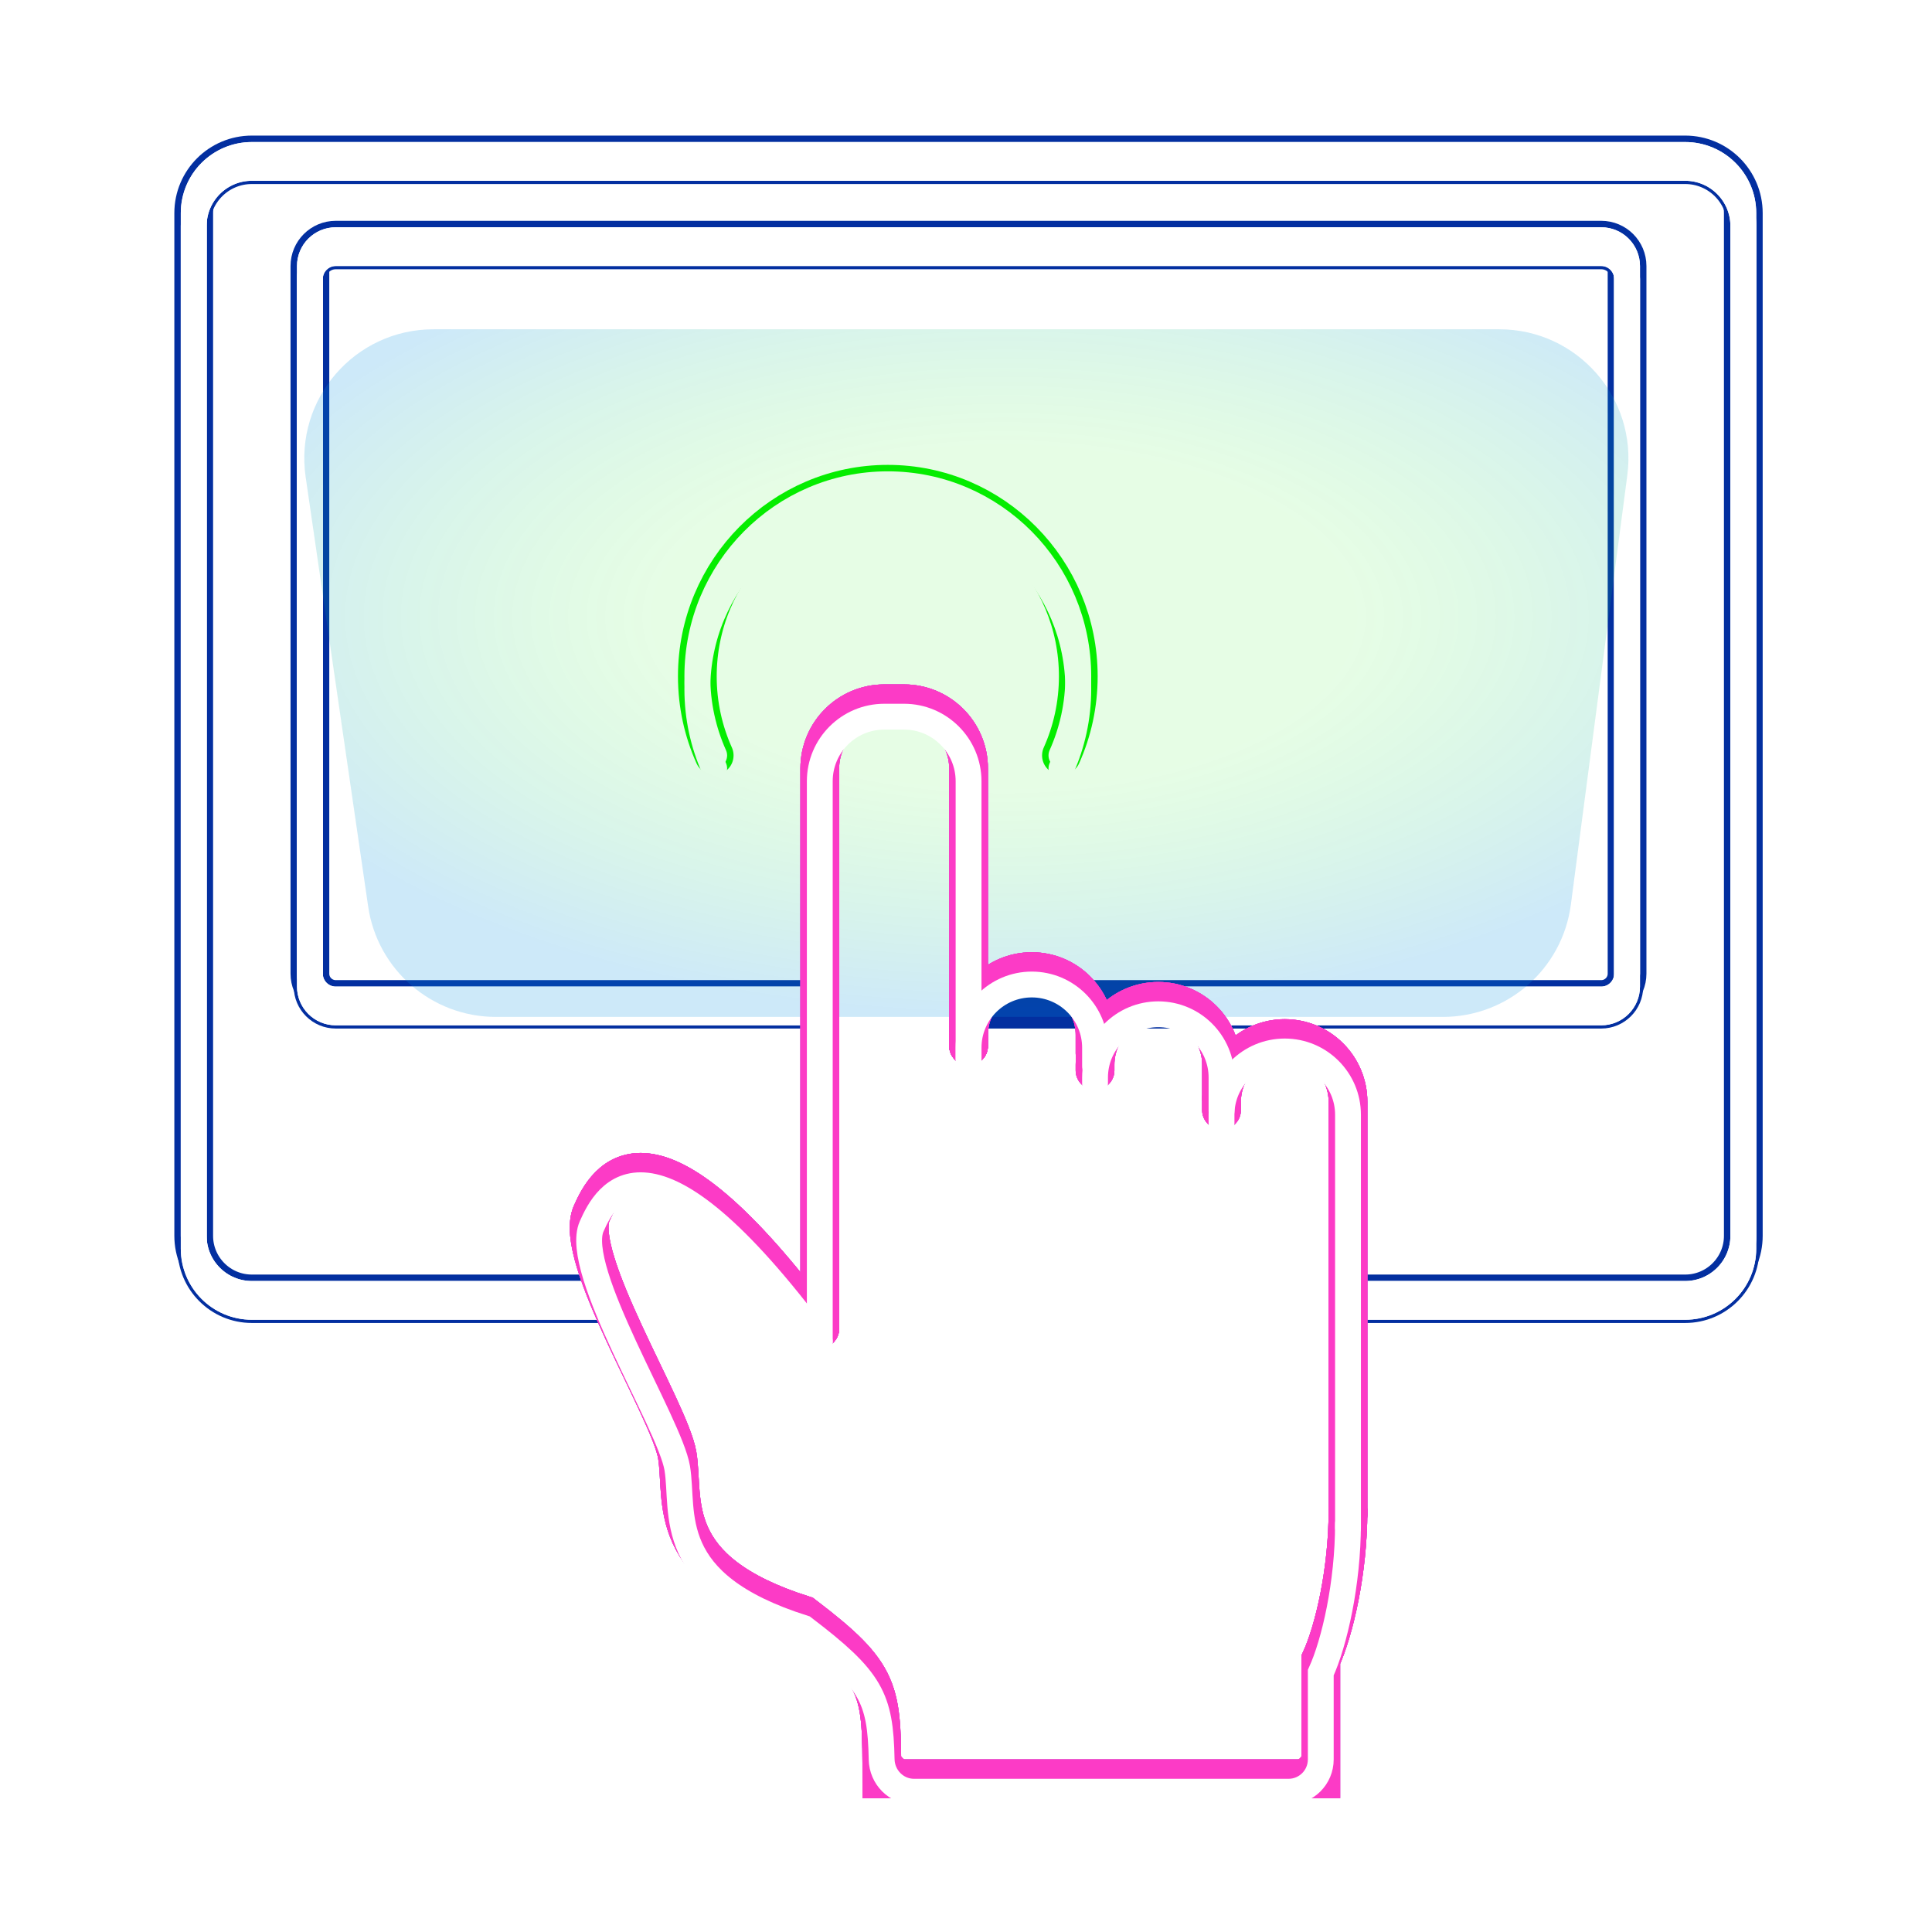 <svg width="116" height="116" viewBox="0 0 116 116" fill="none" xmlns="http://www.w3.org/2000/svg">
<g filter="url(#filter0_f_128_6665)">
<path d="M36.829 77.689H15.12C13.193 77.689 11.631 76.126 11.631 74.2V12.793C11.631 10.866 13.193 9.304 15.12 9.304H101.182C103.109 9.304 104.671 10.866 104.671 12.793V74.2C104.671 76.126 103.109 77.689 101.182 77.689H81.023" stroke="#032FA0" stroke-width="1.938"/>
<path d="M48.07 60.011H20.158C19.302 60.011 18.607 59.317 18.607 58.46V15.972C18.607 15.116 19.302 14.421 20.158 14.421H96.141C96.997 14.421 97.691 15.116 97.691 15.972V58.46C97.691 59.317 96.997 60.011 96.141 60.011H73.656" stroke="#032FA0" stroke-width="1.938"/>
</g>
<g filter="url(#filter1_f_128_6665)">
<path d="M36.441 78.464H15.12C13.193 78.464 11.631 76.902 11.631 74.975V13.569C11.631 11.642 13.193 10.08 15.12 10.08H101.182C103.109 10.08 104.671 11.642 104.671 13.569V74.975C104.671 76.902 103.109 78.464 101.182 78.464H80.442" stroke="#032FA0" stroke-width="1.938"/>
<path d="M49.815 60.786H20.158C19.302 60.786 18.607 60.092 18.607 59.236V16.747C18.607 15.891 19.302 15.197 20.158 15.197H96.141C96.997 15.197 97.691 15.891 97.691 16.747V59.236C97.691 60.092 96.997 60.786 96.141 60.786H58.537" stroke="#032FA0" stroke-width="1.938"/>
</g>
<path d="M36.635 77.689H15.12C13.193 77.689 11.631 76.126 11.631 74.2V12.793C11.631 10.866 13.193 9.304 15.12 9.304H101.182C103.109 9.304 104.671 10.866 104.671 12.793V74.2C104.671 76.126 103.109 77.689 101.182 77.689H81.023" stroke="#0096EB" stroke-opacity="0.5" stroke-width="1.938"/>
<path d="M50.202 60.011H20.158C19.302 60.011 18.607 59.317 18.607 58.46V15.972C18.607 15.116 19.302 14.421 20.158 14.421H96.141C96.997 14.421 97.691 15.116 97.691 15.972V58.46C97.691 59.317 96.997 60.011 96.141 60.011H58.731" stroke="#0096EB" stroke-opacity="0.5" stroke-width="1.938"/>
<g filter="url(#filter2_f_128_6665)">
<path d="M36.248 77.689H15.12C13.193 77.689 11.631 76.126 11.631 74.2V12.793C11.631 10.866 13.193 9.304 15.12 9.304H101.182C103.109 9.304 104.671 10.866 104.671 12.793V74.2C104.671 76.126 103.109 77.689 101.182 77.689H81.217" stroke="#032FA0" stroke-width="1.938"/>
<path d="M49.815 60.011H20.158C19.302 60.011 18.607 59.317 18.607 58.46V15.972C18.607 15.116 19.302 14.421 20.158 14.421H96.141C96.997 14.421 97.691 15.116 97.691 15.972V58.46C97.691 59.317 96.997 60.011 96.141 60.011H57.956" stroke="#032FA0" stroke-width="1.938"/>
</g>
<g filter="url(#filter3_f_128_6665)">
<path d="M36.054 77.689H15.12C13.193 77.689 11.631 76.126 11.631 74.2V12.793C11.631 10.866 13.193 9.304 15.12 9.304H101.182C103.109 9.304 104.671 10.866 104.671 12.793V74.2C104.671 76.126 103.109 77.689 101.182 77.689H81.023" stroke="#032FA0" stroke-width="1.938"/>
<path d="M49.815 60.011H20.158C19.302 60.011 18.607 59.317 18.607 58.46V15.972C18.607 15.116 19.302 14.421 20.158 14.421H96.141C96.997 14.421 97.691 15.116 97.691 15.972V58.46C97.691 59.317 96.997 60.011 96.141 60.011H58.343" stroke="#032FA0" stroke-width="1.938"/>
</g>
<g filter="url(#filter4_f_128_6665)">
<path d="M35.86 77.689H15.12C13.193 77.689 11.631 76.126 11.631 74.2V12.793C11.631 10.866 13.193 9.304 15.12 9.304H101.182C103.109 9.304 104.671 10.866 104.671 12.793V74.2C104.671 76.126 103.109 77.689 101.182 77.689H81.217" stroke="#032FA0" stroke-width="2.326"/>
<path d="M49.621 60.011H20.158C19.302 60.011 18.607 59.317 18.607 58.46V15.972C18.607 15.116 19.302 14.421 20.158 14.421H96.141C96.997 14.421 97.691 15.116 97.691 15.972V58.46C97.691 59.317 96.997 60.011 96.141 60.011H57.956" stroke="#032FA0" stroke-width="2.326"/>
</g>
<g filter="url(#filter5_d_128_6665)">
<path d="M36.248 77.689H15.12C13.193 77.689 11.631 76.126 11.631 74.2V12.793C11.631 10.866 13.193 9.304 15.12 9.304H101.182C103.109 9.304 104.671 10.866 104.671 12.793V74.2C104.671 76.126 103.109 77.689 101.182 77.689H81.217" stroke="white" stroke-width="1.551"/>
<path d="M36.248 77.689H15.12C13.193 77.689 11.631 76.126 11.631 74.2V12.793C11.631 10.866 13.193 9.304 15.12 9.304H101.182C103.109 9.304 104.671 10.866 104.671 12.793V74.2C104.671 76.126 103.109 77.689 101.182 77.689H81.217" stroke="white" stroke-width="1.551"/>
<path d="M49.039 60.011H20.158C19.302 60.011 18.607 59.317 18.607 58.46V15.972C18.607 15.116 19.302 14.421 20.158 14.421H96.141C96.997 14.421 97.691 15.116 97.691 15.972V58.46C97.691 59.317 96.997 60.011 96.141 60.011H70.555" stroke="white" stroke-width="1.551"/>
<path d="M49.039 60.011H20.158C19.302 60.011 18.607 59.317 18.607 58.46V15.972C18.607 15.116 19.302 14.421 20.158 14.421H96.141C96.997 14.421 97.691 15.116 97.691 15.972V58.46C97.691 59.317 96.997 60.011 96.141 60.011H70.555" stroke="white" stroke-width="1.551"/>
</g>
<path d="M36.248 77.689H15.12C13.193 77.689 11.631 76.126 11.631 74.2V12.793C11.631 10.866 13.193 9.304 15.12 9.304H101.182C103.109 9.304 104.671 10.866 104.671 12.793V74.2C104.671 76.126 103.109 77.689 101.182 77.689H81.023" stroke="white" stroke-width="1.551"/>
<path d="M36.248 77.689H15.12C13.193 77.689 11.631 76.126 11.631 74.2V12.793C11.631 10.866 13.193 9.304 15.12 9.304H101.182C103.109 9.304 104.671 10.866 104.671 12.793V74.2C104.671 76.126 103.109 77.689 101.182 77.689H81.023" stroke="white" stroke-width="1.551"/>
<path d="M48.458 60.011H20.158C19.302 60.011 18.607 59.317 18.607 58.46V15.972C18.607 15.116 19.302 14.421 20.158 14.421H96.141C96.997 14.421 97.691 15.116 97.691 15.972V58.46C97.691 59.317 96.997 60.011 96.141 60.011H70.361" stroke="white" stroke-width="1.551"/>
<path d="M48.458 60.011H20.158C19.302 60.011 18.607 59.317 18.607 58.46V15.972C18.607 15.116 19.302 14.421 20.158 14.421H96.141C96.997 14.421 97.691 15.116 97.691 15.972V58.46C97.691 59.317 96.997 60.011 96.141 60.011H70.361" stroke="white" stroke-width="1.551"/>
<g filter="url(#filter6_f_128_6665)">
<path d="M42.881 45.357C42.231 43.909 41.869 42.301 41.869 40.608C41.869 34.239 46.989 29.075 53.305 29.075C59.621 29.075 64.742 34.239 64.742 40.608C64.742 42.301 64.38 43.909 63.73 45.357" stroke="#05ED00" stroke-width="1.938" stroke-linecap="round"/>
</g>
<g filter="url(#filter7_f_128_6665)">
<path d="M42.881 45.357C42.231 43.909 41.869 42.301 41.869 40.608C41.869 34.239 46.989 29.075 53.305 29.075C59.621 29.075 64.742 34.239 64.742 40.608C64.742 42.301 64.38 43.909 63.73 45.357" stroke="#05ED00" stroke-width="1.938" stroke-linecap="round"/>
</g>
<g filter="url(#filter8_f_128_6665)">
<path d="M42.881 45.357C42.231 43.909 41.869 42.301 41.869 40.608C41.869 34.239 46.989 29.075 53.305 29.075C59.621 29.075 64.742 34.239 64.742 40.608C64.742 42.301 64.38 43.909 63.73 45.357" stroke="#05ED00" stroke-opacity="0.5" stroke-width="1.938" stroke-linecap="round"/>
</g>
<g filter="url(#filter9_f_128_6665)">
<path d="M42.881 45.357C42.231 43.909 41.869 42.301 41.869 40.608C41.869 34.239 46.989 29.075 53.305 29.075C59.621 29.075 64.742 34.239 64.742 40.608C64.742 42.301 64.38 43.909 63.73 45.357" stroke="#05ED00" stroke-width="1.938" stroke-linecap="round"/>
</g>
<g filter="url(#filter10_f_128_6665)">
<path d="M42.881 45.357C42.231 43.909 41.869 42.301 41.869 40.608C41.869 34.239 46.989 29.075 53.305 29.075C59.621 29.075 64.742 34.239 64.742 40.608C64.742 42.301 64.38 43.909 63.73 45.357" stroke="#05ED00" stroke-width="1.938" stroke-linecap="round"/>
</g>
<g filter="url(#filter11_f_128_6665)">
<path d="M42.881 45.357C42.231 43.909 41.869 42.301 41.869 40.608C41.869 34.239 46.989 29.075 53.305 29.075C59.621 29.075 64.742 34.239 64.742 40.608C64.742 42.301 64.38 43.909 63.73 45.357" stroke="#05ED00" stroke-width="2.326" stroke-linecap="round"/>
</g>
<g filter="url(#filter12_d_128_6665)">
<path d="M42.881 45.357C42.231 43.909 41.869 42.301 41.869 40.608C41.869 34.239 46.989 29.075 53.305 29.075C59.621 29.075 64.742 34.239 64.742 40.608C64.742 42.301 64.38 43.909 63.73 45.357" stroke="white" stroke-width="1.551" stroke-linecap="round"/>
</g>
<path d="M42.881 45.357C42.231 43.909 41.869 42.301 41.869 40.608C41.869 34.239 46.989 29.075 53.305 29.075C59.621 29.075 64.742 34.239 64.742 40.608C64.742 42.301 64.38 43.909 63.73 45.357" stroke="white" stroke-width="1.551" stroke-linecap="round"/>
<g filter="url(#filter13_f_128_6665)">
<path d="M18.352 28.641C17.671 23.964 21.297 19.771 26.024 19.771H90.019C94.702 19.771 98.317 23.891 97.706 28.535L94.317 54.315C93.81 58.173 90.522 61.057 86.63 61.057H29.776C25.925 61.057 22.658 58.231 22.104 54.421L18.352 28.641Z" fill="url(#paint0_radial_128_6665)"/>
</g>
<g filter="url(#filter14_f_128_6665)">
<path d="M49.221 79.777V74.977V46.132C49.221 43.991 50.956 42.255 53.097 42.255H54.278C56.419 42.255 58.154 43.991 58.154 46.132V62.803" stroke="#FC3BC6" stroke-width="2.326" stroke-linecap="round"/>
<path d="M58.154 62.803V62.133C58.154 60.036 59.854 58.336 61.951 58.336V58.336C64.048 58.336 65.748 60.036 65.748 62.133V63.249" stroke="#FC3BC6" stroke-width="2.326" stroke-linecap="round"/>
<path d="M65.748 64.271V63.92C65.748 61.823 67.448 60.123 69.545 60.123V60.123C71.642 60.123 73.342 61.823 73.342 63.92V65.93" stroke="#FC3BC6" stroke-width="2.326" stroke-linecap="round"/>
<path d="M73.342 66.655V66.153C73.342 64.056 75.042 62.356 77.139 62.356V62.356C79.236 62.356 80.936 64.056 80.936 66.153V67.085C80.936 73.605 80.936 87.505 80.936 90.945" stroke="#FC3BC6" stroke-width="2.326" stroke-linecap="round"/>
<path d="M80.935 90.721C80.935 94.295 80.12 97.868 79.301 99.655V106.802C73.494 106.802 60.093 106.802 52.946 106.802C52.946 101.442 52.946 100.548 48.256 96.975C39.769 94.295 41.109 90.051 40.662 87.371C40.215 84.691 34.364 75.467 35.525 72.854C36.369 70.955 38.947 65.93 49.22 79.777" stroke="#FC3BC6" stroke-width="2.326" stroke-linecap="round"/>
</g>
<g filter="url(#filter15_f_128_6665)">
<path d="M49.221 79.777V74.977V46.132C49.221 43.991 50.956 42.255 53.097 42.255H54.278C56.419 42.255 58.154 43.991 58.154 46.132V62.803" stroke="#FC3BC6" stroke-width="2.326" stroke-linecap="round"/>
<path d="M58.154 62.803V62.133C58.154 60.036 59.854 58.336 61.951 58.336V58.336C64.048 58.336 65.748 60.036 65.748 62.133V63.249" stroke="#FC3BC6" stroke-width="2.326" stroke-linecap="round"/>
<path d="M65.748 64.271V63.92C65.748 61.823 67.448 60.123 69.545 60.123V60.123C71.642 60.123 73.342 61.823 73.342 63.92V65.93" stroke="#FC3BC6" stroke-width="2.326" stroke-linecap="round"/>
<path d="M73.342 66.655V66.153C73.342 64.056 75.042 62.356 77.139 62.356V62.356C79.236 62.356 80.936 64.056 80.936 66.153V67.085C80.936 73.605 80.936 87.505 80.936 90.945" stroke="#FC3BC6" stroke-width="2.326" stroke-linecap="round"/>
<path d="M80.935 90.721C80.935 94.295 80.12 97.868 79.301 99.655V106.802C73.494 106.802 60.093 106.802 52.946 106.802C52.946 101.442 52.946 100.548 48.256 96.975C39.769 94.295 41.109 90.051 40.662 87.371C40.215 84.691 34.364 75.467 35.525 72.854C36.369 70.955 38.947 65.93 49.22 79.777" stroke="#FC3BC6" stroke-width="2.326" stroke-linecap="round"/>
</g>
<g filter="url(#filter16_f_128_6665)">
<path d="M49.221 79.777V74.977V46.132C49.221 43.991 50.956 42.255 53.097 42.255H54.278C56.419 42.255 58.154 43.991 58.154 46.132V62.803" stroke="#0096EB" stroke-opacity="0.5" stroke-width="2.326" stroke-linecap="round"/>
<path d="M58.154 62.803V62.133C58.154 60.036 59.854 58.336 61.951 58.336V58.336C64.048 58.336 65.748 60.036 65.748 62.133V63.249" stroke="#0096EB" stroke-opacity="0.5" stroke-width="2.326" stroke-linecap="round"/>
<path d="M65.748 64.271V63.92C65.748 61.823 67.448 60.123 69.545 60.123V60.123C71.642 60.123 73.342 61.823 73.342 63.92V65.93" stroke="#0096EB" stroke-opacity="0.5" stroke-width="2.326" stroke-linecap="round"/>
<path d="M73.342 66.655V66.153C73.342 64.056 75.042 62.356 77.139 62.356V62.356C79.236 62.356 80.936 64.056 80.936 66.153V67.085C80.936 73.605 80.936 87.505 80.936 90.945" stroke="#0096EB" stroke-opacity="0.5" stroke-width="2.326" stroke-linecap="round"/>
<path d="M80.935 90.721C80.935 94.295 80.12 97.868 79.301 99.655V106.802C73.494 106.802 60.093 106.802 52.946 106.802C52.946 101.442 52.946 100.548 48.256 96.975C39.769 94.295 41.109 90.051 40.662 87.371C40.215 84.691 34.364 75.467 35.525 72.854C36.369 70.955 38.947 65.93 49.22 79.777" stroke="#0096EB" stroke-opacity="0.5" stroke-width="2.326" stroke-linecap="round"/>
</g>
<g filter="url(#filter17_f_128_6665)">
<path d="M49.221 79.777V74.977V46.132C49.221 43.991 50.956 42.255 53.097 42.255H54.278C56.419 42.255 58.154 43.991 58.154 46.132V62.803" stroke="#FC3BC6" stroke-width="2.326" stroke-linecap="round"/>
<path d="M58.154 62.803V62.133C58.154 60.036 59.854 58.336 61.951 58.336V58.336C64.048 58.336 65.748 60.036 65.748 62.133V63.249" stroke="#FC3BC6" stroke-width="2.326" stroke-linecap="round"/>
<path d="M65.748 64.271V63.92C65.748 61.823 67.448 60.123 69.545 60.123V60.123C71.642 60.123 73.342 61.823 73.342 63.92V65.93" stroke="#FC3BC6" stroke-width="2.326" stroke-linecap="round"/>
<path d="M73.342 66.655V66.153C73.342 64.056 75.042 62.356 77.139 62.356V62.356C79.236 62.356 80.936 64.056 80.936 66.153V67.085C80.936 73.605 80.936 87.505 80.936 90.945" stroke="#FC3BC6" stroke-width="2.326" stroke-linecap="round"/>
<path d="M80.935 90.721C80.935 94.295 80.12 97.868 79.301 99.655V106.802C73.494 106.802 60.093 106.802 52.946 106.802C52.946 101.442 52.946 100.548 48.256 96.975C39.769 94.295 41.109 90.051 40.662 87.371C40.215 84.691 34.364 75.467 35.525 72.854C36.369 70.955 38.947 65.93 49.22 79.777" stroke="#FC3BC6" stroke-width="2.326" stroke-linecap="round"/>
</g>
<g filter="url(#filter18_f_128_6665)">
<path d="M49.221 79.777V74.977V46.132C49.221 43.991 50.956 42.255 53.097 42.255H54.278C56.419 42.255 58.154 43.991 58.154 46.132V62.803" stroke="#FC3BC6" stroke-width="2.326" stroke-linecap="round"/>
<path d="M58.154 62.803V62.133C58.154 60.036 59.854 58.336 61.951 58.336V58.336C64.048 58.336 65.748 60.036 65.748 62.133V63.249" stroke="#FC3BC6" stroke-width="2.326" stroke-linecap="round"/>
<path d="M65.748 64.271V63.92C65.748 61.823 67.448 60.123 69.545 60.123V60.123C71.642 60.123 73.342 61.823 73.342 63.92V65.93" stroke="#FC3BC6" stroke-width="2.326" stroke-linecap="round"/>
<path d="M73.342 66.655V66.153C73.342 64.056 75.042 62.356 77.139 62.356V62.356C79.236 62.356 80.936 64.056 80.936 66.153V67.085C80.936 73.605 80.936 87.505 80.936 90.945" stroke="#FC3BC6" stroke-width="2.326" stroke-linecap="round"/>
<path d="M80.935 90.721C80.935 94.295 80.12 97.868 79.301 99.655V106.802C73.494 106.802 60.093 106.802 52.946 106.802C52.946 101.442 52.946 100.548 48.256 96.975C39.769 94.295 41.109 90.051 40.662 87.371C40.215 84.691 34.364 75.467 35.525 72.854C36.369 70.955 38.947 65.93 49.22 79.777" stroke="#FC3BC6" stroke-width="2.326" stroke-linecap="round"/>
</g>
<g filter="url(#filter19_f_128_6665)">
<path d="M49.221 79.777V74.977V46.132C49.221 43.991 50.956 42.255 53.097 42.255H54.278C56.419 42.255 58.154 43.991 58.154 46.132V62.803" stroke="#FC3BC6" stroke-width="1.938" stroke-linecap="round"/>
<path d="M58.154 62.803V62.133C58.154 60.036 59.854 58.336 61.951 58.336V58.336C64.048 58.336 65.748 60.036 65.748 62.133V63.249" stroke="#FC3BC6" stroke-width="1.938" stroke-linecap="round"/>
<path d="M65.748 64.271V63.92C65.748 61.823 67.448 60.123 69.545 60.123V60.123C71.642 60.123 73.342 61.823 73.342 63.92V65.93" stroke="#FC3BC6" stroke-width="1.938" stroke-linecap="round"/>
<path d="M73.342 66.655V66.153C73.342 64.056 75.042 62.356 77.139 62.356V62.356C79.236 62.356 80.936 64.056 80.936 66.153V67.085C80.936 73.605 80.936 87.505 80.936 90.945" stroke="#FC3BC6" stroke-width="1.938" stroke-linecap="round"/>
<path d="M80.935 90.721C80.935 94.295 80.12 97.868 79.301 99.655V104.864C79.301 105.934 78.436 106.802 77.365 106.802C71.506 106.802 61.498 106.802 54.881 106.802C53.811 106.802 52.956 105.932 52.935 104.862C52.861 101.153 52.314 100.067 48.256 96.975C39.769 94.295 41.109 90.051 40.662 87.371C40.215 84.691 34.364 75.467 35.525 72.854C36.369 70.955 38.947 65.93 49.22 79.777" stroke="#FC3BC6" stroke-width="1.938" stroke-linecap="round"/>
</g>
<g filter="url(#filter20_d_128_6665)">
<path d="M49.221 79.777V74.977V46.132C49.221 43.991 50.956 42.255 53.097 42.255H54.278C56.419 42.255 58.154 43.991 58.154 46.132V62.803" stroke="white" stroke-width="1.551" stroke-linecap="round"/>
<path d="M58.154 62.803V62.133C58.154 60.036 59.854 58.336 61.951 58.336V58.336C64.048 58.336 65.748 60.036 65.748 62.133V63.249" stroke="white" stroke-width="1.551" stroke-linecap="round"/>
<path d="M65.748 64.271V63.92C65.748 61.823 67.448 60.123 69.545 60.123V60.123C71.642 60.123 73.342 61.823 73.342 63.92V65.93" stroke="white" stroke-width="1.551" stroke-linecap="round"/>
<path d="M73.342 66.655V66.153C73.342 64.056 75.042 62.356 77.139 62.356V62.356C79.236 62.356 80.936 64.056 80.936 66.153V67.085C80.936 73.605 80.936 87.505 80.936 90.945" stroke="white" stroke-width="1.551" stroke-linecap="round"/>
<path d="M80.935 90.721C80.935 94.295 80.12 97.868 79.301 99.655V104.864C79.301 105.934 78.436 106.802 77.365 106.802C71.506 106.802 61.498 106.802 54.881 106.802C53.811 106.802 52.956 105.932 52.935 104.862C52.861 101.153 52.314 100.067 48.256 96.975C39.769 94.295 41.109 90.051 40.662 87.371C40.215 84.691 34.364 75.467 35.525 72.854C36.369 70.955 38.947 65.93 49.22 79.777" stroke="white" stroke-width="1.551" stroke-linecap="round"/>
</g>
<defs>
<filter id="filter0_f_128_6665" x="7.561" y="5.234" width="101.18" height="76.525" filterUnits="userSpaceOnUse" color-interpolation-filters="sRGB">
<feFlood flood-opacity="0" result="BackgroundImageFix"/>
<feBlend mode="normal" in="SourceGraphic" in2="BackgroundImageFix" result="shape"/>
<feGaussianBlur stdDeviation="1.551" result="effect1_foregroundBlur_128_6665"/>
</filter>
<filter id="filter1_f_128_6665" x="7.561" y="6.009" width="101.18" height="76.525" filterUnits="userSpaceOnUse" color-interpolation-filters="sRGB">
<feFlood flood-opacity="0" result="BackgroundImageFix"/>
<feBlend mode="normal" in="SourceGraphic" in2="BackgroundImageFix" result="shape"/>
<feGaussianBlur stdDeviation="1.551" result="effect1_foregroundBlur_128_6665"/>
</filter>
<filter id="filter2_f_128_6665" x="4.847" y="2.52" width="106.608" height="81.953" filterUnits="userSpaceOnUse" color-interpolation-filters="sRGB">
<feFlood flood-opacity="0" result="BackgroundImageFix"/>
<feBlend mode="normal" in="SourceGraphic" in2="BackgroundImageFix" result="shape"/>
<feGaussianBlur stdDeviation="2.908" result="effect1_foregroundBlur_128_6665"/>
</filter>
<filter id="filter3_f_128_6665" x="2.909" y="0.582" width="110.484" height="85.829" filterUnits="userSpaceOnUse" color-interpolation-filters="sRGB">
<feFlood flood-opacity="0" result="BackgroundImageFix"/>
<feBlend mode="normal" in="SourceGraphic" in2="BackgroundImageFix" result="shape"/>
<feGaussianBlur stdDeviation="3.877" result="effect1_foregroundBlur_128_6665"/>
</filter>
<filter id="filter4_f_128_6665" x="9.692" y="7.366" width="96.917" height="72.261" filterUnits="userSpaceOnUse" color-interpolation-filters="sRGB">
<feFlood flood-opacity="0" result="BackgroundImageFix"/>
<feBlend mode="normal" in="SourceGraphic" in2="BackgroundImageFix" result="shape"/>
<feGaussianBlur stdDeviation="0.388" result="effect1_foregroundBlur_128_6665"/>
</filter>
<filter id="filter5_d_128_6665" x="9.305" y="7.753" width="97.692" height="73.036" filterUnits="userSpaceOnUse" color-interpolation-filters="sRGB">
<feFlood flood-opacity="0" result="BackgroundImageFix"/>
<feColorMatrix in="SourceAlpha" type="matrix" values="0 0 0 0 0 0 0 0 0 0 0 0 0 0 0 0 0 0 127 0" result="hardAlpha"/>
<feOffset dy="0.775"/>
<feGaussianBlur stdDeviation="0.775"/>
<feComposite in2="hardAlpha" operator="out"/>
<feColorMatrix type="matrix" values="0 0 0 0 0.025 0 0 0 0 0 0 0 0 0 0.011 0 0 0 0.5 0"/>
<feBlend mode="normal" in2="BackgroundImageFix" result="effect1_dropShadow_128_6665"/>
<feBlend mode="normal" in="SourceGraphic" in2="effect1_dropShadow_128_6665" result="shape"/>
</filter>
<filter id="filter6_f_128_6665" x="39.702" y="26.908" width="27.207" height="20.617" filterUnits="userSpaceOnUse" color-interpolation-filters="sRGB">
<feFlood flood-opacity="0" result="BackgroundImageFix"/>
<feBlend mode="normal" in="SourceGraphic" in2="BackgroundImageFix" result="shape"/>
<feGaussianBlur stdDeviation="0.599" result="effect1_foregroundBlur_128_6665"/>
</filter>
<filter id="filter7_f_128_6665" x="39.702" y="26.908" width="27.207" height="20.617" filterUnits="userSpaceOnUse" color-interpolation-filters="sRGB">
<feFlood flood-opacity="0" result="BackgroundImageFix"/>
<feBlend mode="normal" in="SourceGraphic" in2="BackgroundImageFix" result="shape"/>
<feGaussianBlur stdDeviation="0.599" result="effect1_foregroundBlur_128_6665"/>
</filter>
<filter id="filter8_f_128_6665" x="37.799" y="25.005" width="31.013" height="24.423" filterUnits="userSpaceOnUse" color-interpolation-filters="sRGB">
<feFlood flood-opacity="0" result="BackgroundImageFix"/>
<feBlend mode="normal" in="SourceGraphic" in2="BackgroundImageFix" result="shape"/>
<feGaussianBlur stdDeviation="1.551" result="effect1_foregroundBlur_128_6665"/>
</filter>
<filter id="filter9_f_128_6665" x="35.085" y="22.291" width="36.441" height="29.851" filterUnits="userSpaceOnUse" color-interpolation-filters="sRGB">
<feFlood flood-opacity="0" result="BackgroundImageFix"/>
<feBlend mode="normal" in="SourceGraphic" in2="BackgroundImageFix" result="shape"/>
<feGaussianBlur stdDeviation="2.908" result="effect1_foregroundBlur_128_6665"/>
</filter>
<filter id="filter10_f_128_6665" x="33.147" y="20.353" width="40.317" height="33.727" filterUnits="userSpaceOnUse" color-interpolation-filters="sRGB">
<feFlood flood-opacity="0" result="BackgroundImageFix"/>
<feBlend mode="normal" in="SourceGraphic" in2="BackgroundImageFix" result="shape"/>
<feGaussianBlur stdDeviation="3.877" result="effect1_foregroundBlur_128_6665"/>
</filter>
<filter id="filter11_f_128_6665" x="39.931" y="27.137" width="26.749" height="20.159" filterUnits="userSpaceOnUse" color-interpolation-filters="sRGB">
<feFlood flood-opacity="0" result="BackgroundImageFix"/>
<feBlend mode="normal" in="SourceGraphic" in2="BackgroundImageFix" result="shape"/>
<feGaussianBlur stdDeviation="0.388" result="effect1_foregroundBlur_128_6665"/>
</filter>
<filter id="filter12_d_128_6665" x="39.543" y="27.524" width="27.524" height="20.934" filterUnits="userSpaceOnUse" color-interpolation-filters="sRGB">
<feFlood flood-opacity="0" result="BackgroundImageFix"/>
<feColorMatrix in="SourceAlpha" type="matrix" values="0 0 0 0 0 0 0 0 0 0 0 0 0 0 0 0 0 0 127 0" result="hardAlpha"/>
<feOffset dy="0.775"/>
<feGaussianBlur stdDeviation="0.775"/>
<feComposite in2="hardAlpha" operator="out"/>
<feColorMatrix type="matrix" values="0 0 0 0 0.025 0 0 0 0 0 0 0 0 0 0.011 0 0 0 0.5 0"/>
<feBlend mode="normal" in2="BackgroundImageFix" result="effect1_dropShadow_128_6665"/>
<feBlend mode="normal" in="SourceGraphic" in2="effect1_dropShadow_128_6665" result="shape"/>
</filter>
<filter id="filter13_f_128_6665" x="8.19" y="9.692" width="99.663" height="61.445" filterUnits="userSpaceOnUse" color-interpolation-filters="sRGB">
<feFlood flood-opacity="0" result="BackgroundImageFix"/>
<feBlend mode="normal" in="SourceGraphic" in2="BackgroundImageFix" result="shape"/>
<feGaussianBlur stdDeviation="5.04" result="effect1_foregroundBlur_128_6665"/>
</filter>
<filter id="filter14_f_128_6665" x="33.012" y="39.894" width="50.285" height="69.269" filterUnits="userSpaceOnUse" color-interpolation-filters="sRGB">
<feFlood flood-opacity="0" result="BackgroundImageFix"/>
<feBlend mode="normal" in="SourceGraphic" in2="BackgroundImageFix" result="shape"/>
<feGaussianBlur stdDeviation="0.599" result="effect1_foregroundBlur_128_6665"/>
</filter>
<filter id="filter15_f_128_6665" x="33.012" y="39.894" width="50.285" height="69.269" filterUnits="userSpaceOnUse" color-interpolation-filters="sRGB">
<feFlood flood-opacity="0" result="BackgroundImageFix"/>
<feBlend mode="normal" in="SourceGraphic" in2="BackgroundImageFix" result="shape"/>
<feGaussianBlur stdDeviation="0.599" result="effect1_foregroundBlur_128_6665"/>
</filter>
<filter id="filter16_f_128_6665" x="31.109" y="37.991" width="54.091" height="73.076" filterUnits="userSpaceOnUse" color-interpolation-filters="sRGB">
<feFlood flood-opacity="0" result="BackgroundImageFix"/>
<feBlend mode="normal" in="SourceGraphic" in2="BackgroundImageFix" result="shape"/>
<feGaussianBlur stdDeviation="1.551" result="effect1_foregroundBlur_128_6665"/>
</filter>
<filter id="filter17_f_128_6665" x="28.395" y="35.277" width="59.519" height="78.503" filterUnits="userSpaceOnUse" color-interpolation-filters="sRGB">
<feFlood flood-opacity="0" result="BackgroundImageFix"/>
<feBlend mode="normal" in="SourceGraphic" in2="BackgroundImageFix" result="shape"/>
<feGaussianBlur stdDeviation="2.908" result="effect1_foregroundBlur_128_6665"/>
</filter>
<filter id="filter18_f_128_6665" x="26.457" y="33.339" width="63.395" height="82.38" filterUnits="userSpaceOnUse" color-interpolation-filters="sRGB">
<feFlood flood-opacity="0" result="BackgroundImageFix"/>
<feBlend mode="normal" in="SourceGraphic" in2="BackgroundImageFix" result="shape"/>
<feGaussianBlur stdDeviation="3.877" result="effect1_foregroundBlur_128_6665"/>
</filter>
<filter id="filter19_f_128_6665" x="33.629" y="40.511" width="49.051" height="68.036" filterUnits="userSpaceOnUse" color-interpolation-filters="sRGB">
<feFlood flood-opacity="0" result="BackgroundImageFix"/>
<feBlend mode="normal" in="SourceGraphic" in2="BackgroundImageFix" result="shape"/>
<feGaussianBlur stdDeviation="0.388" result="effect1_foregroundBlur_128_6665"/>
</filter>
<filter id="filter20_d_128_6665" x="33.047" y="40.705" width="50.215" height="69.199" filterUnits="userSpaceOnUse" color-interpolation-filters="sRGB">
<feFlood flood-opacity="0" result="BackgroundImageFix"/>
<feColorMatrix in="SourceAlpha" type="matrix" values="0 0 0 0 0 0 0 0 0 0 0 0 0 0 0 0 0 0 127 0" result="hardAlpha"/>
<feOffset dy="0.775"/>
<feGaussianBlur stdDeviation="0.775"/>
<feComposite in2="hardAlpha" operator="out"/>
<feColorMatrix type="matrix" values="0 0 0 0 0.025 0 0 0 0 0 0 0 0 0 0.011 0 0 0 0.5 0"/>
<feBlend mode="normal" in2="BackgroundImageFix" result="effect1_dropShadow_128_6665"/>
<feBlend mode="normal" in="SourceGraphic" in2="effect1_dropShadow_128_6665" result="shape"/>
</filter>
<radialGradient id="paint0_radial_128_6665" cx="0" cy="0" r="1" gradientUnits="userSpaceOnUse" gradientTransform="translate(60.285 37.022) rotate(90) scale(24.035 49.04)">
<stop offset="0.42" stop-color="#05ED00" stop-opacity="0.1"/>
<stop offset="1" stop-color="#0490E1" stop-opacity="0.2"/>
</radialGradient>
</defs>
</svg>
